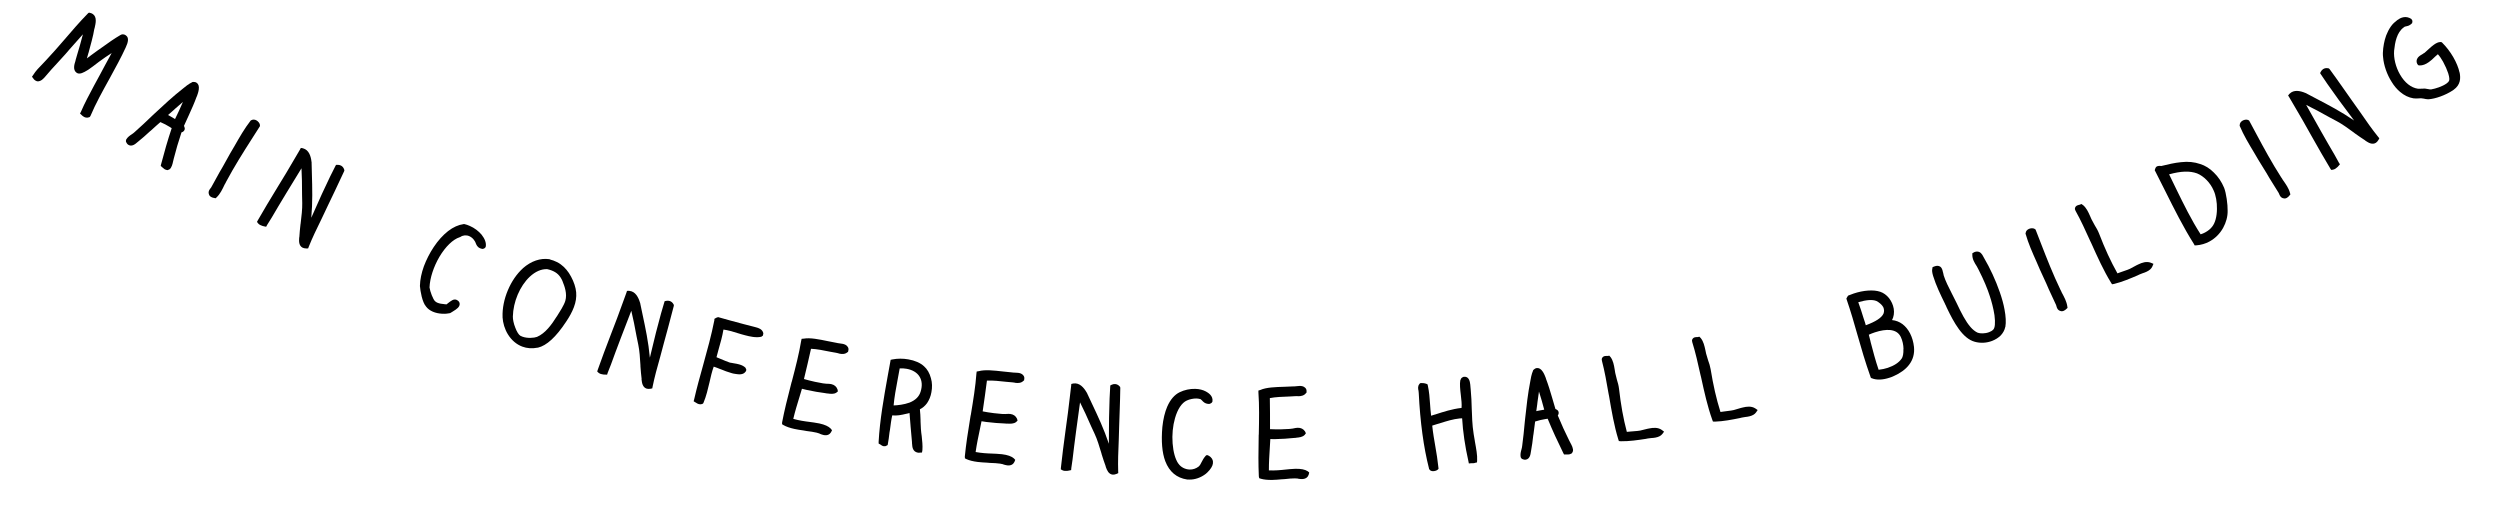 <svg width="375" height="78" viewBox="0 0 375 78" fill="none" xmlns="http://www.w3.org/2000/svg">
<path d="M13.567 17.399C14.327 15.581 15.403 13.648 16.449 11.757C17.339 10.117 18.196 8.58 18.865 7.101C19.259 6.277 19.3 5.711 19.001 5.414C18.941 5.35 18.898 5.32 18.856 5.29C18.644 5.139 18.433 5.138 18.264 5.166L18.079 5.247C17.106 5.809 16.188 6.474 15.28 7.125C15.059 7.286 14.838 7.448 14.602 7.599C14.303 7.812 13.96 8.056 13.63 8.31C13.433 8.468 13.222 8.615 13.035 8.759C13.101 8.487 13.201 8.197 13.261 7.963L13.271 7.949C13.54 6.972 14.025 5.214 14.135 4.4C14.161 4.334 14.183 4.243 14.205 4.152C14.267 3.856 14.364 3.48 14.365 3.119C14.374 2.658 14.23 2.322 13.934 2.112C13.793 2.012 13.674 1.97 13.545 1.942C13.545 1.942 13.426 1.9 13.364 1.898C13.291 1.91 13.217 1.985 13.217 1.985C11.904 3.325 10.764 4.66 9.654 5.954C8.729 7.017 7.858 8.034 6.931 9.01C6.752 9.202 6.584 9.38 6.415 9.557C5.875 10.108 5.365 10.617 4.956 11.282L4.796 11.508L4.971 11.739C5.058 11.886 5.147 11.97 5.274 12.06C5.57 12.271 5.903 12.252 6.28 11.989C6.511 11.813 6.71 11.593 6.885 11.378L6.895 11.364C7.398 10.744 7.998 10.109 8.565 9.491C8.982 9.023 9.424 8.551 9.821 8.111C10.03 7.877 10.224 7.633 10.433 7.399C11.1 6.64 11.776 5.868 12.436 5.147C12.153 6.263 11.816 7.425 11.551 8.278C11.501 8.497 11.443 8.668 11.395 8.826L11.385 8.84C11.379 8.878 11.383 8.902 11.363 8.93C11.351 9.007 11.339 9.083 11.313 9.15C11.15 9.649 10.894 10.488 11.487 10.909C11.515 10.929 11.558 10.959 11.624 10.985C12.023 11.141 12.505 10.91 13.147 10.516L13.303 10.415C13.715 10.134 14.177 9.783 14.649 9.417C14.718 9.381 14.772 9.334 14.836 9.274C15.455 8.821 16.132 8.346 16.749 7.956C16.429 8.557 16.108 9.158 15.774 9.748C15.469 10.296 15.194 10.802 14.934 11.318C14.66 11.824 14.375 12.345 14.101 12.85C13.424 14.132 12.703 15.447 12.134 16.785L12.002 17.031L12.208 17.219C12.301 17.328 12.4 17.398 12.484 17.458C12.752 17.649 13.034 17.7 13.316 17.603L13.457 17.554L13.547 17.427L13.567 17.399Z" fill="black"/>
<path d="M25.97 24.185C25.992 24.118 26.006 24.064 26.009 24.026C26.014 23.988 26.023 23.973 26.032 23.958L26.027 23.934C26.38 22.538 26.787 21.155 27.225 19.854C27.416 19.811 27.567 19.702 27.664 19.517L27.722 19.329C27.718 19.142 27.648 18.994 27.602 18.904C27.602 18.904 27.602 18.904 27.588 18.895C27.812 18.381 28.101 17.764 28.321 17.288C28.743 16.366 29.178 15.391 29.495 14.505L29.513 14.476L29.532 14.447C29.64 14.147 29.772 13.779 29.817 13.418C29.883 12.926 29.77 12.588 29.477 12.402C29.331 12.309 29.162 12.284 28.975 12.288L28.951 12.293L28.865 12.3L28.822 12.334C28.366 12.537 27.672 13.08 27.474 13.262C25.967 14.439 24.564 15.742 23.204 17.012C23.091 17.125 22.978 17.238 22.851 17.341C21.985 18.187 21.091 19.013 20.191 19.816C20.078 19.929 19.936 20.023 19.785 20.132L19.752 20.152C19.468 20.341 19.141 20.564 18.933 20.924C18.933 20.924 18.905 20.968 18.889 21.122C18.872 21.214 18.917 21.304 18.917 21.304C18.993 21.476 19.102 21.627 19.248 21.72C19.774 22.054 20.312 21.596 20.595 21.344L20.722 21.241C21.307 20.771 21.906 20.249 22.466 19.723L22.636 19.585C23.187 19.073 23.649 18.669 24.059 18.314C24.558 18.529 25.054 18.782 25.448 19.033C25.551 19.098 25.653 19.163 25.755 19.228C25.16 21.004 24.651 22.773 24.164 24.638L24.107 24.889C24.107 24.889 24.577 25.311 24.68 25.376C24.797 25.451 24.941 25.481 25.048 25.508L25.101 25.521C25.101 25.521 25.259 25.498 25.425 25.398C25.742 25.19 25.892 24.567 25.97 24.185ZM25.314 17.306L25.3 17.297C25.261 17.293 25.232 17.275 25.203 17.256C25.391 17.089 25.58 16.921 25.759 16.768C25.844 16.699 25.905 16.635 25.99 16.566C26.06 16.488 26.145 16.419 26.239 16.335C26.626 15.986 27.036 15.631 27.437 15.29C27.076 16.148 26.668 17.017 26.254 17.862C26.064 17.742 25.864 17.635 25.674 17.515C25.548 17.455 25.431 17.381 25.314 17.306Z" fill="black"/>
<path d="M38.936 19.013L38.998 18.908L38.984 18.76L38.993 18.745C38.957 18.463 38.711 18.198 38.487 18.067C38.218 17.909 37.924 17.898 37.706 18.03L37.691 18.022L37.585 18.1L37.567 18.13C36.676 19.274 35.912 20.612 35.183 21.891L34.552 22.966L34.543 22.981C34.304 23.423 34.048 23.895 33.785 24.343C33.654 24.567 33.523 24.791 33.406 25.024C33.258 25.278 33.1 25.547 32.951 25.801C32.528 26.557 32.088 27.343 31.68 28.107C31.654 28.152 31.636 28.182 31.595 28.218L31.586 28.233C31.469 28.365 31.173 28.733 31.346 29.156C31.377 29.274 31.453 29.419 31.662 29.542C31.826 29.638 32.002 29.681 32.133 29.697L32.347 29.742L32.489 29.604C33.027 29.097 33.352 28.404 33.695 27.682L33.713 27.652C33.748 27.593 33.783 27.533 33.818 27.473C33.838 27.405 33.873 27.345 33.908 27.285L33.917 27.27C35.131 24.992 36.493 22.839 37.706 20.941L38.936 19.013Z" fill="black"/>
<path d="M46.318 37.001C46.842 35.691 47.516 34.284 48.254 32.793C48.55 32.166 48.862 31.509 49.166 30.866C49.503 30.163 49.848 29.444 50.185 28.74C50.695 27.677 51.179 26.66 51.608 25.712L51.616 25.696L51.659 25.543L51.624 25.425C51.546 25.168 51.381 24.962 51.152 24.839C50.999 24.758 50.822 24.722 50.644 24.724L50.403 24.733L50.289 24.947C49.791 25.879 49.272 26.996 48.713 28.189C48.573 28.487 48.425 28.801 48.277 29.114C48.063 29.589 47.824 30.109 47.576 30.683C47.279 31.349 46.98 32.053 46.693 32.665C46.904 30.324 46.845 28.231 46.781 26.037C46.764 25.517 46.755 24.982 46.74 24.424L46.748 24.409C46.678 23.841 46.537 22.784 45.758 22.368C45.666 22.319 45.582 22.293 45.497 22.267C45.482 22.259 45.451 22.243 45.451 22.243L45.128 22.188L44.981 22.462L44.095 23.972C43.371 25.215 42.551 26.603 41.571 28.179C40.5 29.924 39.526 31.563 38.68 33.035L38.549 33.279L38.706 33.501L38.721 33.509C38.788 33.603 38.902 33.684 39.025 33.749C39.269 33.88 39.515 33.933 39.623 33.952L39.924 34.014L40.071 33.739C40.087 33.709 40.143 33.641 40.2 33.534C40.33 33.328 40.532 33.024 40.759 32.635C41.825 30.789 44.031 27.178 45.222 25.242C45.291 26.399 45.308 27.762 45.308 29.196C45.319 29.614 45.331 30.033 45.335 30.467C45.356 31.382 45.227 32.432 45.096 33.52L45.069 33.682C45.004 34.355 44.925 34.98 44.901 35.576L44.885 35.606L44.875 35.66C44.882 35.684 44.866 35.714 44.873 35.738C44.846 36.155 44.812 36.844 45.377 37.146C45.53 37.227 45.691 37.255 45.939 37.27L46.218 37.262L46.318 37.001Z" fill="black"/>
<path d="M68.476 44.972C68.063 44.793 67.654 45.125 67.17 45.5L66.992 45.65C66.922 45.638 66.844 45.642 66.751 45.639C66.719 45.626 66.665 45.621 66.61 45.616C66.299 45.594 65.924 45.544 65.606 45.406C65.495 45.358 65.375 45.287 65.253 45.177C64.959 44.899 64.516 43.744 64.428 43.12C64.483 41.69 65.057 39.977 65.924 38.503C66.82 37.004 67.939 35.904 68.946 35.586L69.06 35.541C69.441 35.273 69.95 35.23 70.395 35.423C70.728 35.568 70.998 35.817 71.185 36.125L71.219 36.177C71.219 36.177 71.32 36.334 71.35 36.441L71.343 36.457L71.367 36.487C71.466 36.738 71.592 37.056 72.005 37.236C72.116 37.284 72.234 37.316 72.375 37.34C72.375 37.34 72.575 37.314 72.687 37.23C72.822 37.137 72.861 37.003 72.861 37.003C72.964 36.463 72.744 35.839 72.244 35.206C71.797 34.672 71.158 34.187 70.475 33.891C70.173 33.76 69.912 33.665 69.669 33.616L69.599 33.605L69.537 33.616C68.775 33.719 67.98 34.072 67.213 34.664C66.439 35.272 65.715 36.071 65.062 37.053C64.466 37.946 63.962 38.934 63.589 39.924C63.218 40.952 63.015 41.94 62.993 42.818L62.99 42.911C63.054 43.675 63.322 45.321 63.916 45.994C64.158 46.307 64.482 46.561 64.927 46.754C65.784 47.126 66.862 47.122 67.513 46.971L67.716 46.851L67.949 46.707C68.512 46.366 68.975 46.039 68.95 45.575C68.94 45.382 68.857 45.138 68.476 44.972Z" fill="black"/>
<path d="M86.427 43.848C86.358 43.1 86.088 42.294 85.664 41.505C85.267 40.744 84.717 40.092 84.121 39.663C83.797 39.393 83.171 39.138 82.993 39.071C82.896 39.034 82.728 38.989 82.592 38.956C82.566 38.928 82.55 38.921 82.517 38.909C82.469 38.891 82.436 38.879 82.414 38.889L82.398 38.883L82.382 38.876C81.046 38.687 79.685 39.154 78.448 40.223L78.442 40.239C77.516 41.074 76.731 42.221 76.174 43.547C75.624 44.857 75.339 46.248 75.386 47.544L75.38 47.56C75.433 48.45 75.708 49.387 76.193 50.162C76.734 51.033 77.476 51.665 78.335 51.989C79.047 52.259 79.823 52.311 80.663 52.147L80.679 52.153C82.001 51.838 83.389 50.567 84.898 48.286C85.439 47.491 85.824 46.767 86.087 46.07C86.381 45.292 86.486 44.573 86.427 43.848ZM77.286 49.131C77.056 48.563 76.918 47.9 76.929 47.479C76.983 45.278 77.964 42.927 79.461 41.512C80.291 40.734 81.2 40.337 82.076 40.371C82.299 40.419 82.515 40.482 82.694 40.549C83.536 40.867 84.011 41.325 84.388 42.189L84.392 42.227C84.672 42.907 85.109 44.053 84.798 45.12C84.596 45.803 83.99 46.722 83.522 47.47L83.493 47.497C82.785 48.636 81.805 50.006 80.551 50.532C80.139 50.691 79.106 50.781 78.361 50.5C78.231 50.451 78.15 50.42 78.059 50.367C77.802 50.215 77.503 49.732 77.286 49.131Z" fill="black"/>
<path d="M97.894 57.983C98.173 56.599 98.582 55.094 99.039 53.495C99.217 52.824 99.406 52.121 99.589 51.434C99.793 50.682 100.003 49.912 100.208 49.16C100.517 48.022 100.81 46.934 101.061 45.924L101.066 45.907L101.081 45.748L101.025 45.639C100.901 45.4 100.702 45.227 100.455 45.148C100.29 45.095 100.109 45.092 99.934 45.127L99.699 45.179L99.626 45.41C99.304 46.416 98.995 47.608 98.66 48.883C98.576 49.201 98.487 49.536 98.398 49.872C98.273 50.377 98.132 50.932 97.991 51.541C97.819 52.25 97.653 52.997 97.48 53.65C97.266 51.309 96.83 49.261 96.371 47.114C96.261 46.606 96.156 46.082 96.04 45.536L96.045 45.519C95.874 44.974 95.544 43.959 94.703 43.69C94.604 43.658 94.517 43.648 94.429 43.639C94.412 43.633 94.379 43.623 94.379 43.623L94.051 43.627L93.956 43.924L93.357 45.568C92.87 46.921 92.313 48.434 91.633 50.162C90.895 52.071 90.232 53.859 89.666 55.459L89.581 55.723L89.775 55.913L89.792 55.918C89.875 55.999 90.002 56.058 90.134 56.1C90.397 56.184 90.65 56.192 90.759 56.191L91.066 56.198L91.161 55.901C91.171 55.868 91.214 55.791 91.251 55.675C91.341 55.45 91.485 55.114 91.639 54.691C92.354 52.683 93.872 48.733 94.695 46.614C94.972 47.739 95.234 49.078 95.492 50.487C95.579 50.897 95.667 51.307 95.748 51.733C95.935 52.629 95.997 53.685 96.065 54.779L96.067 54.944C96.124 55.616 96.159 56.246 96.243 56.836L96.233 56.869L96.233 56.924C96.244 56.946 96.234 56.979 96.245 57C96.294 57.416 96.384 58.099 96.995 58.295C97.159 58.347 97.324 58.345 97.57 58.315L97.843 58.257L97.894 57.983Z" fill="black"/>
<path d="M110.7 49.985L110.717 49.989C110.884 50.035 111.068 50.084 111.247 50.15C111.415 50.195 111.598 50.245 111.782 50.294C112.435 50.469 113.413 50.697 114.198 50.513L114.445 50.329L114.501 49.985C114.365 49.357 113.73 49.186 113.429 49.105L113.095 49.015C112.643 48.894 112.091 48.745 111.501 48.605L109.512 48.07C108.826 47.885 108.274 47.737 107.877 47.612L107.861 47.608L107.693 47.563L107.609 47.612C107.516 47.623 107.414 47.667 107.325 47.733L107.155 47.83L107.16 48.011C106.722 50.242 106.08 52.562 105.461 54.798C104.994 56.466 104.515 58.184 104.127 59.891L104.046 60.192L104.308 60.352L104.416 60.417C104.52 60.498 104.678 60.577 104.828 60.617C104.979 60.658 105.122 60.66 105.278 60.612L105.316 60.605L105.464 60.519L105.534 60.394L105.538 60.378C105.933 59.444 106.183 58.381 106.424 57.352C106.593 56.591 106.788 55.729 107.058 54.995C107.371 55.097 107.696 55.22 108.051 55.369L108.118 55.387C108.618 55.593 109.169 55.813 109.754 55.971C109.821 55.989 109.904 56.011 109.971 56.029C110.043 56.03 110.109 56.048 110.176 56.066C110.227 56.08 110.26 56.089 110.298 56.081L110.315 56.086L110.331 56.09L110.348 56.094C110.813 56.166 111.521 56.267 111.871 55.697L111.888 55.702L111.951 55.468L111.842 55.205L111.847 55.189C111.624 54.949 111.296 54.771 110.861 54.654C110.61 54.587 110.338 54.532 110.061 54.493C109.995 54.475 109.906 54.469 109.823 54.447C109.701 54.432 109.58 54.417 109.479 54.391C109.02 54.231 108.553 54.034 108.086 53.837L107.473 53.582L107.779 52.445L107.784 52.428C108.075 51.413 108.352 50.447 108.517 49.434C108.827 49.481 109.204 49.547 109.672 49.673C110.023 49.767 110.37 49.878 110.7 49.985Z" fill="black"/>
<path d="M124.624 64.306C124.278 63.946 123.73 63.7 122.901 63.517C122.377 63.402 121.77 63.339 121.289 63.268C121.167 63.259 121.032 63.229 120.893 63.216C120.48 63.16 120.053 63.084 119.647 62.994C119.411 62.942 119.191 62.893 118.992 62.831C119.266 61.669 119.575 60.673 119.956 59.427L120.291 58.313C120.524 58.382 120.778 58.438 121.014 58.49C122.012 58.711 122.919 58.858 123.695 58.958C123.8 58.964 123.919 58.99 124.02 59.012L124.037 59.016L124.054 59.02C124.071 59.023 124.109 59.014 124.125 59.018C124.556 59.077 125.053 59.152 125.446 58.901L125.684 58.706L125.625 58.409C125.471 57.985 125.157 57.72 124.683 57.616C124.514 57.578 124.321 57.571 124.127 57.564C124.077 57.553 124.005 57.555 123.951 57.56L123.449 57.503C123.073 57.438 122.681 57.369 122.241 57.272C121.632 57.137 121.095 57.001 120.595 56.855C120.984 55.256 121.344 53.704 121.651 52.318C122.496 52.345 123.599 52.571 124.566 52.767L125.419 52.919L125.605 52.96C125.639 52.968 125.673 52.975 125.723 52.987C125.753 53.011 125.804 53.022 125.872 53.037C126.227 53.115 126.711 53.169 127.081 52.861L127.205 52.782L127.235 52.647C127.304 52.413 127.291 52.233 127.172 52.047C126.991 51.742 126.661 51.633 126.407 51.577C126.238 51.54 126.065 51.519 125.909 51.503C125.825 51.484 125.753 51.486 125.686 51.471C125.635 51.46 125.601 51.452 125.567 51.445L125.55 51.441C125.107 51.361 124.664 51.281 124.173 51.172C122.868 50.902 121.511 50.62 120.55 50.798L120.244 50.819L120.173 51.14C119.867 53.006 119.348 55.037 118.781 57.199L118.735 57.331C118.694 57.517 118.653 57.703 118.595 57.885C118.124 59.696 117.655 61.579 117.321 63.331L117.317 63.348L117.308 63.63L117.526 63.767C117.936 63.999 118.462 64.186 119.155 64.339C119.612 64.44 120.076 64.507 120.523 64.57C120.658 64.6 120.797 64.613 120.932 64.643L120.949 64.647C121.59 64.718 122.067 64.805 122.49 64.898C122.642 64.932 122.79 64.983 122.939 65.033L122.935 65.05C123.114 65.125 123.326 65.207 123.529 65.252C124.154 65.39 124.483 65.108 124.648 64.843L124.803 64.54L124.624 64.306Z" fill="black"/>
<path d="M138.255 65.396C138.214 65.125 138.16 64.729 138.137 64.356L138.084 63.239C138.082 63.151 138.083 63.046 138.081 62.958C138.061 62.462 138.048 61.933 137.983 61.394C138.406 61.186 138.758 60.879 139.057 60.473C139.365 60.017 139.599 59.478 139.709 58.847C139.85 58.133 139.838 57.393 139.638 56.725C139.449 55.99 139.084 55.364 138.611 54.948C138.051 54.428 137.233 54.076 136.244 53.904C135.459 53.767 134.617 53.762 133.87 53.913L133.596 53.971L133.546 54.261C133.418 54.995 133.285 55.762 133.146 56.459L133.143 56.476C132.569 59.68 131.977 62.987 131.795 66.26L131.792 66.277L131.799 66.541L132.009 66.648L132.119 66.72C132.227 66.809 132.369 66.904 132.539 66.934C132.693 66.96 132.855 66.936 132.975 66.851L133.15 66.758L133.182 66.571C133.279 66.113 133.349 65.51 133.424 64.873L133.445 64.754C133.463 64.651 133.478 64.566 133.496 64.463C133.592 63.707 133.694 62.916 133.835 62.308C134.56 62.381 135.199 62.246 135.878 62.083C135.969 62.063 136.06 62.044 136.151 62.025C136.246 61.989 136.337 61.969 136.428 61.95C136.487 62.523 136.536 63.146 136.572 63.75L136.588 63.964C136.658 64.872 136.73 65.676 136.797 66.302L136.806 66.55L136.815 66.604C136.833 66.801 136.843 67.049 136.927 67.274C137.044 67.611 137.304 67.832 137.663 67.894C137.748 67.909 137.85 67.927 137.979 67.896L138.297 67.881L138.357 67.54L138.36 67.523C138.413 66.812 138.327 66.094 138.255 65.396ZM134.619 57.084C134.752 56.421 134.859 55.807 134.954 55.261C135.31 55.235 135.657 55.26 135.998 55.32C136.868 55.471 137.568 55.891 137.923 56.48C138.309 57.092 138.366 57.875 138.093 58.742C137.877 59.477 137.324 60.032 136.436 60.387C135.591 60.697 134.642 60.796 134.042 60.815C134.144 59.62 134.404 58.224 134.619 57.084Z" fill="black"/>
<path d="M152.087 68.763C151.71 68.435 151.141 68.241 150.299 68.133C149.767 68.066 149.157 68.058 148.672 68.031C148.549 68.033 148.412 68.015 148.272 68.015C147.856 67.997 147.424 67.959 147.012 67.907C146.771 67.876 146.548 67.848 146.344 67.804C146.512 66.621 146.729 65.602 146.996 64.326L147.229 63.187C147.467 63.234 147.725 63.267 147.965 63.298C148.979 63.427 149.896 63.491 150.677 63.521C150.783 63.517 150.903 63.532 151.006 63.545L151.023 63.547L151.04 63.55C151.057 63.552 151.094 63.539 151.111 63.541C151.545 63.562 152.047 63.591 152.415 63.306L152.635 63.089L152.55 62.799C152.357 62.391 152.021 62.156 151.54 62.095C151.368 62.073 151.175 62.083 150.981 62.093C150.93 62.087 150.859 62.095 150.805 62.106L150.3 62.094C149.92 62.063 149.523 62.03 149.076 61.973C148.458 61.894 147.911 61.807 147.4 61.707C147.642 60.08 147.86 58.502 148.04 57.093C148.884 57.043 150.002 57.168 150.984 57.276L151.847 57.351L152.036 57.375C152.07 57.379 152.105 57.384 152.156 57.39C152.188 57.412 152.24 57.418 152.309 57.427C152.669 57.473 153.157 57.483 153.497 57.142L153.613 57.052L153.631 56.915C153.678 56.676 153.649 56.498 153.514 56.324C153.306 56.035 152.967 55.957 152.709 55.925C152.538 55.903 152.364 55.898 152.207 55.895C152.121 55.885 152.05 55.893 151.981 55.884C151.93 55.878 151.895 55.873 151.861 55.869L151.844 55.867C151.395 55.827 150.946 55.787 150.448 55.724C149.123 55.573 147.747 55.415 146.806 55.679L146.503 55.728L146.461 56.054C146.326 57.94 145.992 60.009 145.624 62.214L145.59 62.349C145.566 62.538 145.542 62.727 145.5 62.914C145.195 64.76 144.899 66.678 144.725 68.454L144.723 68.471L144.74 68.752L144.969 68.869C145.398 69.063 145.939 69.202 146.643 69.291C147.107 69.35 147.575 69.375 148.026 69.397C148.164 69.415 148.303 69.415 148.441 69.433L148.458 69.435C149.102 69.447 149.585 69.491 150.015 69.546C150.169 69.566 150.322 69.603 150.474 69.639L150.472 69.657C150.657 69.715 150.875 69.778 151.082 69.804C151.717 69.885 152.019 69.574 152.159 69.295L152.286 68.98L152.087 68.763Z" fill="black"/>
<path d="M167.727 70.687C167.682 69.277 167.734 67.718 167.812 66.056C167.832 65.363 167.854 64.635 167.875 63.925C167.901 63.145 167.929 62.348 167.955 61.569C167.996 60.391 168.032 59.265 168.044 58.224L168.045 58.206L168.023 58.048L167.943 57.955C167.768 57.75 167.535 57.628 167.276 57.608C167.103 57.594 166.926 57.632 166.764 57.706L166.548 57.811L166.529 58.053C166.446 59.106 166.419 60.337 166.386 61.654C166.377 61.984 166.367 62.33 166.358 62.677C166.351 63.197 166.341 63.77 166.344 64.395C166.339 65.124 166.349 65.889 166.331 66.565C165.585 64.336 164.691 62.442 163.752 60.458C163.529 59.989 163.306 59.502 163.068 58.998L163.069 58.98C162.778 58.488 162.224 57.577 161.343 57.508C161.24 57.499 161.152 57.51 161.064 57.52C161.047 57.519 161.013 57.516 161.013 57.516L160.694 57.596L160.669 57.906L160.464 59.645C160.3 61.073 160.105 62.673 159.839 64.511C159.559 66.539 159.324 68.431 159.14 70.118L159.118 70.395L159.35 70.534L159.367 70.536C159.467 70.596 159.604 70.624 159.742 70.635C160.018 70.656 160.265 70.606 160.371 70.58L160.672 70.516L160.696 70.206C160.699 70.171 160.723 70.086 160.732 69.965C160.768 69.725 160.831 69.365 160.884 68.918C161.119 66.8 161.691 62.607 162.006 60.356C162.533 61.387 163.096 62.63 163.67 63.943C163.849 64.322 164.028 64.7 164.205 65.096C164.592 65.925 164.895 66.939 165.212 67.989L165.251 68.148C165.462 68.79 165.64 69.395 165.857 69.95L165.854 69.984L165.868 70.038C165.884 70.056 165.881 70.091 165.897 70.109C166.04 70.503 166.284 71.147 166.923 71.197C167.096 71.211 167.255 71.171 167.488 71.085L167.74 70.966L167.727 70.687Z" fill="black"/>
<path d="M181.944 69.236C181.917 68.975 181.789 68.625 181.294 68.35C181.294 68.35 181.107 68.241 181.002 68.272C180.862 68.32 180.771 68.473 180.771 68.473C180.556 68.71 180.409 69 180.262 69.272C180.115 69.58 179.986 69.819 179.791 69.986C179.401 70.286 178.928 70.445 178.444 70.431C177.769 70.411 177.103 70.062 176.772 69.55L176.755 69.549C176.29 68.877 175.992 67.812 175.892 66.51C175.792 65.225 175.918 63.894 176.247 62.743C176.634 61.369 177.269 60.418 178.024 60.077C178.445 59.881 179.021 59.76 179.488 59.773C179.713 59.78 179.902 59.821 180.091 59.878C180.159 59.932 180.243 60.004 180.31 60.075C180.461 60.253 180.746 60.573 181.335 60.591C181.369 60.592 181.404 60.593 181.439 60.576L181.456 60.577C181.456 60.577 181.631 60.513 181.738 60.429C181.827 60.328 181.865 60.243 181.865 60.243C182.012 59.364 181.211 58.907 180.888 58.724C180.444 58.485 179.911 58.348 179.288 58.33C178.492 58.306 177.655 58.489 176.952 58.832C176.179 59.208 175.551 59.934 175.086 60.994C174.732 61.815 174.476 62.864 174.354 64.056C174.17 66.164 174.309 67.9 174.791 69.179C175.402 70.774 176.501 71.69 178.07 71.927L178.087 71.928L178.381 71.936C179.23 71.962 180.14 71.642 180.867 71.075C180.956 71.008 181.205 70.79 181.438 70.503C181.816 70.046 181.984 69.635 181.944 69.236Z" fill="black"/>
<path d="M196.154 70.685C195.734 70.415 195.143 70.304 194.295 70.319C193.758 70.328 193.153 70.408 192.669 70.451C192.548 70.47 192.41 70.472 192.272 70.492C191.857 70.534 191.424 70.559 191.009 70.566C190.766 70.57 190.541 70.574 190.333 70.56C190.33 69.365 190.399 68.325 190.48 67.025L190.547 65.863C190.789 65.876 191.049 65.872 191.291 65.868C192.313 65.85 193.23 65.782 194.008 65.7C194.111 65.681 194.232 65.678 194.336 65.677L194.354 65.676L194.371 65.676C194.388 65.676 194.422 65.658 194.44 65.658C194.872 65.616 195.374 65.572 195.697 65.238L195.883 64.992L195.757 64.717C195.508 64.34 195.141 64.156 194.657 64.165C194.483 64.168 194.294 64.205 194.104 64.243C194.052 64.244 193.983 64.263 193.931 64.281L193.43 64.341C193.049 64.365 192.651 64.389 192.201 64.397C191.578 64.408 191.024 64.4 190.504 64.374C190.51 62.729 190.5 61.136 190.476 59.716C191.304 59.546 192.429 59.51 193.416 59.475L194.281 59.426L194.471 59.422C194.506 59.422 194.54 59.421 194.592 59.42C194.627 59.437 194.679 59.436 194.748 59.435C195.112 59.429 195.596 59.368 195.884 58.983L195.986 58.877L195.983 58.738C195.996 58.496 195.942 58.323 195.783 58.17C195.536 57.915 195.189 57.886 194.93 57.891C194.756 57.894 194.584 57.914 194.428 57.934C194.342 57.935 194.273 57.954 194.203 57.955C194.151 57.956 194.117 57.956 194.082 57.957L194.065 57.957C193.615 57.982 193.165 58.008 192.663 58.016C191.33 58.056 189.945 58.097 189.052 58.494L188.759 58.586L188.765 58.914C188.901 60.8 188.868 62.896 188.82 65.131L188.805 65.27C188.808 65.46 188.811 65.651 188.797 65.841C188.76 67.712 188.741 69.652 188.824 71.435L188.824 71.452L188.881 71.728L189.125 71.811C189.577 71.941 190.133 72.001 190.843 71.989C191.31 71.981 191.777 71.938 192.226 71.896C192.365 71.893 192.503 71.874 192.642 71.871L192.659 71.871C193.298 71.791 193.783 71.765 194.216 71.758C194.371 71.755 194.528 71.769 194.684 71.784L194.684 71.802C194.875 71.833 195.101 71.864 195.308 71.86C195.949 71.849 196.203 71.498 196.302 71.202L196.383 70.872L196.154 70.685Z" fill="black"/>
<path d="M220.135 56.66C220.002 56.552 219.823 56.5 219.633 56.519C219.616 56.521 219.581 56.525 219.564 56.526L219.495 56.533L219.463 56.554C219.23 56.664 219.152 56.759 219.101 56.938C219.085 56.957 219.087 56.974 219.072 56.993L219.044 57.066C218.941 57.598 219.022 58.408 219.126 59.268C219.214 59.972 219.285 60.679 219.232 61.189C217.786 61.351 216.506 61.776 215.259 62.179L215.14 62.209L214.668 62.361C214.589 61.742 214.545 61.137 214.507 60.584C214.45 59.668 214.377 58.77 214.182 57.867L214.125 57.647L213.925 57.562C213.655 57.468 213.393 57.459 213.236 57.458L213.219 57.459L213.012 57.48L212.903 57.613C212.625 57.954 212.719 58.38 212.778 58.617L212.811 58.945C213.025 63.326 213.547 67.137 214.347 70.259L214.358 70.362L214.415 70.409C214.501 70.574 214.706 70.71 215.085 70.672C215.206 70.66 215.461 70.6 215.622 70.479L215.781 70.324L215.76 70.117C215.655 69.066 215.472 67.936 215.311 67.03C215.142 66.037 214.943 64.926 214.834 63.841C215.087 63.763 215.341 63.685 215.577 63.609C215.695 63.58 215.83 63.532 215.949 63.502L216.1 63.452C217.012 63.169 217.956 62.866 218.972 62.764C219.093 62.752 219.198 62.758 219.319 62.746C219.428 64.702 219.76 66.966 220.26 69.178L220.329 69.519L220.708 69.481C220.743 69.478 220.76 69.476 220.796 69.49C220.813 69.488 220.848 69.484 220.882 69.481C220.9 69.479 220.9 69.479 220.917 69.478C220.936 69.493 220.987 69.488 221.022 69.484C221.091 69.477 221.158 69.453 221.21 69.448C221.225 69.429 221.242 69.427 221.26 69.426L221.549 69.362L221.57 69.046C221.616 68.293 221.428 67.286 221.234 66.226L221.227 66.157C221.108 65.49 220.98 64.737 220.913 64.066C220.845 63.394 220.812 62.718 220.791 61.989C220.788 61.781 220.767 61.574 220.762 61.348C220.739 60.428 220.706 59.405 220.6 58.354L220.576 58.113C220.54 57.577 220.495 56.955 220.135 56.66Z" fill="black"/>
<path d="M235.555 66.419C235.528 66.353 235.503 66.304 235.481 66.272C235.458 66.24 235.456 66.223 235.453 66.206L235.434 66.192C234.788 64.904 234.191 63.592 233.67 62.322C233.787 62.164 233.83 61.983 233.783 61.78L233.703 61.599C233.578 61.46 233.428 61.395 233.335 61.356C233.335 61.356 233.335 61.356 233.318 61.359C233.151 60.823 232.966 60.168 232.822 59.664C232.538 58.691 232.229 57.669 231.889 56.791L231.884 56.757L231.879 56.723C231.765 56.425 231.623 56.06 231.421 55.758C231.149 55.343 230.842 55.161 230.5 55.212C230.328 55.237 230.184 55.328 230.045 55.454L230.031 55.474L229.97 55.535L229.96 55.589C229.747 56.041 229.578 56.906 229.547 57.173C229.177 59.048 228.969 60.952 228.77 62.802C228.759 62.961 228.747 63.12 228.719 63.282C228.617 64.488 228.481 65.698 228.326 66.894C228.314 67.053 228.269 67.218 228.225 67.399L228.213 67.436C228.122 67.764 228.021 68.147 228.099 68.555C228.099 68.555 228.107 68.607 228.196 68.734C228.242 68.814 228.336 68.853 228.336 68.853C228.505 68.933 228.687 68.976 228.858 68.951C229.475 68.859 229.581 68.161 229.631 67.786L229.659 67.624C229.795 66.886 229.906 66.1 229.986 65.335L230.024 65.12C230.106 64.372 230.191 63.765 230.269 63.228C230.787 63.064 231.328 62.931 231.79 62.863C231.91 62.845 232.03 62.827 232.15 62.809C232.861 64.542 233.634 66.213 234.485 67.942L234.606 68.17C234.606 68.17 235.238 68.181 235.358 68.163C235.495 68.143 235.625 68.071 235.722 68.022L235.771 67.997C235.771 67.997 235.876 67.877 235.936 67.693C236.039 67.327 235.745 66.758 235.555 66.419ZM230.559 61.644L230.542 61.647C230.511 61.669 230.476 61.674 230.442 61.679C230.475 61.429 230.508 61.179 230.544 60.947C230.563 60.839 230.567 60.751 230.586 60.643C230.588 60.537 230.607 60.429 230.624 60.305C230.687 59.788 230.765 59.251 230.846 58.731C231.134 59.616 231.394 60.541 231.633 61.45C231.411 61.483 231.191 61.533 230.968 61.566C230.833 61.604 230.696 61.624 230.559 61.644Z" fill="black"/>
<path d="M249.259 64.484C248.688 64.083 247.977 64.151 247.417 64.26C247.315 64.28 247.196 64.303 247.094 64.323C246.978 64.363 246.859 64.387 246.757 64.406L246.74 64.41C246.505 64.473 246.254 64.54 246.033 64.583C245.897 64.609 245.778 64.632 245.673 64.635L245.656 64.639C245.292 64.674 244.911 64.713 244.545 64.731L244.025 64.78C243.482 62.716 243.138 60.771 242.852 58.304C242.797 57.839 242.673 57.387 242.536 56.955C242.516 56.853 242.476 56.737 242.456 56.635C242.393 56.4 242.33 56.166 242.283 55.928C242.25 55.758 242.22 55.605 242.204 55.432L242.201 55.415C242.092 54.765 241.977 54.082 241.572 53.544L241.552 53.53L241.393 53.349L241.172 53.392C241.155 53.395 241.118 53.385 241.084 53.392C241.067 53.395 241.05 53.398 241.029 53.385C240.941 53.384 240.836 53.387 240.751 53.404C240.615 53.43 240.431 53.483 240.315 53.7C240.25 53.819 240.245 53.978 240.292 54.128C240.699 55.672 240.996 57.378 241.279 59.016C241.313 59.186 241.342 59.339 241.372 59.492C241.738 61.644 242.117 63.863 242.742 65.894L242.829 66.159L243.135 66.188C244.408 66.205 245.659 66.014 246.858 65.833L246.909 65.823L247.181 65.77C247.317 65.744 247.508 65.725 247.681 65.708C247.908 65.699 248.116 65.677 248.337 65.634C248.796 65.544 249.133 65.373 249.345 65.102L249.611 64.75L249.259 64.484Z" fill="black"/>
<path d="M263.285 61.255C262.695 60.882 261.989 60.983 261.434 61.119C261.333 61.143 261.215 61.172 261.115 61.197C261.001 61.242 260.883 61.271 260.782 61.296L260.765 61.3C260.534 61.374 260.286 61.452 260.067 61.506C259.932 61.538 259.815 61.567 259.71 61.575L259.693 61.579C259.331 61.632 258.953 61.688 258.587 61.724L258.07 61.797C257.431 59.76 256.997 57.834 256.595 55.383C256.518 54.921 256.374 54.475 256.217 54.05C256.192 53.949 256.146 53.835 256.122 53.734C256.048 53.503 255.973 53.272 255.916 53.036C255.875 52.868 255.838 52.717 255.814 52.544L255.81 52.527C255.67 51.884 255.523 51.207 255.094 50.688L255.073 50.675L254.906 50.502L254.687 50.555C254.67 50.559 254.632 50.551 254.599 50.559C254.582 50.563 254.565 50.567 254.544 50.555C254.456 50.558 254.351 50.566 254.267 50.587C254.132 50.619 253.951 50.681 253.845 50.903C253.785 51.025 253.789 51.184 253.842 51.332C254.321 52.855 254.698 54.545 255.058 56.168C255.099 56.337 255.136 56.488 255.173 56.639C255.639 58.771 256.122 60.971 256.842 62.97L256.941 63.231L257.247 63.245C258.52 63.202 259.761 62.953 260.95 62.716L261.001 62.704L261.27 62.638C261.405 62.605 261.594 62.577 261.766 62.553C261.993 62.533 262.199 62.501 262.418 62.447C262.872 62.337 263.201 62.15 263.4 61.869L263.649 61.505L263.285 61.255Z" fill="black"/>
<path d="M285.378 48.62C284.919 48.28 284.393 48.072 283.807 48.011C284.065 47.524 284.159 46.927 284.061 46.303L284.056 46.286C283.958 45.716 283.707 45.179 283.351 44.714C282.98 44.253 282.525 43.93 282.033 43.765C281.54 43.6 280.916 43.533 280.204 43.587C279.525 43.63 278.775 43.788 278.052 44.028C277.822 44.105 277.224 44.339 277.224 44.339C277.224 44.339 277.06 44.558 277.021 44.662L276.956 44.794L277.01 44.958C277.616 46.727 278.15 48.557 278.636 50.293C279.181 52.21 279.808 54.374 280.567 56.494L280.621 56.658L280.78 56.752L280.796 56.746C281.475 57.032 282.428 56.989 283.43 56.656C283.512 56.629 283.611 56.596 283.693 56.569C283.77 56.525 283.836 56.504 283.918 56.476L283.934 56.471C285.002 56.007 285.83 55.422 286.362 54.716C286.949 53.956 287.196 53.052 287.099 52.045C286.931 50.55 286.308 49.333 285.378 48.62ZM278.74 45.332C279.989 44.972 280.843 44.908 281.451 45.144C281.768 45.276 282.321 45.731 282.485 46.06C282.637 46.41 282.648 46.717 282.522 47.051C282.236 47.675 281.348 48.243 279.869 48.789C279.82 48.641 279.788 48.488 279.744 48.356C279.673 48.142 279.608 47.945 279.537 47.732L279.526 47.699C279.28 46.904 279.046 46.143 278.74 45.332ZM280.589 51.287L280.567 51.166C280.475 50.832 280.404 50.509 280.322 50.208C280.607 50.077 280.897 49.962 281.226 49.853C282.114 49.558 282.88 49.45 283.499 49.5C284.293 49.583 284.824 49.917 285.129 50.564C285.375 51.084 285.522 51.747 285.527 52.366L285.511 52.371C285.537 53.001 285.438 53.527 285.241 53.811L285.224 53.817C284.846 54.38 284.111 54.861 283.158 55.178C282.747 55.314 282.304 55.407 281.794 55.466C281.32 54.091 280.933 52.596 280.589 51.287Z" fill="black"/>
<path d="M297.627 38.729L297.501 38.499C297.41 38.312 297.297 38.114 297.119 37.942C296.845 37.714 296.53 37.668 296.175 37.806C296.143 37.818 296.11 37.831 296.1 37.853L296.084 37.859L295.854 37.985L295.849 38.21C295.835 38.847 296.163 39.407 296.523 39.955C296.602 40.11 296.709 40.291 296.8 40.479C297.574 41.999 298.137 43.359 298.472 44.418C298.715 45.141 299.026 46.283 299.172 47.285C299.249 47.868 299.266 48.344 299.23 48.729C299.19 49.153 299.078 49.345 299 49.431L298.984 49.437C298.844 49.603 298.63 49.722 298.372 49.822C297.758 50.06 297.028 50.045 296.66 49.909C296.308 49.766 295.868 49.398 295.595 49.077L295.589 49.06L295.56 49.034C294.859 48.229 294.22 47.009 293.476 45.422C293.263 44.966 293.027 44.5 292.756 43.992C292.31 43.125 291.819 42.145 291.562 41.335L291.47 40.906C291.464 40.89 291.451 40.858 291.445 40.842C291.369 40.5 291.296 40.12 290.954 39.955C290.746 39.85 290.482 39.84 290.192 39.953L289.885 40.071L289.847 40.309C289.776 40.559 289.827 40.929 289.969 41.394C290.409 42.82 291.06 44.166 291.757 45.585L291.807 45.714L291.842 45.757C291.898 45.902 291.958 46.009 292.008 46.138L292.014 46.154C293.079 48.379 294.376 50.773 296.22 51.267C297.053 51.502 297.983 51.458 298.823 51.133C299.323 50.939 299.787 50.649 300.132 50.293C300.47 49.92 300.697 49.498 300.786 49.056L300.802 49.05C300.922 48.353 300.875 47.462 300.678 46.424C300.536 45.625 300.292 44.754 299.974 43.837C299.364 42.068 298.479 40.164 297.627 38.729Z" fill="black"/>
<path d="M305.372 34.529L305.324 34.418L305.196 34.341L305.189 34.325C304.941 34.187 304.582 34.229 304.344 34.332C304.057 34.456 303.874 34.686 303.852 34.941L303.836 34.948L303.837 35.08L303.85 35.112C304.246 36.506 304.874 37.914 305.474 39.258L305.968 40.403L305.975 40.418C306.19 40.872 306.419 41.358 306.626 41.835C306.729 42.074 306.832 42.312 306.951 42.543C307.068 42.814 307.191 43.1 307.308 43.37C307.668 44.158 308.041 44.977 308.416 45.758C308.437 45.806 308.451 45.838 308.455 45.892L308.462 45.908C308.499 46.081 308.621 46.538 309.065 46.647C309.179 46.693 309.34 46.717 309.563 46.621C309.738 46.545 309.876 46.429 309.966 46.333L310.13 46.187L310.102 45.992C310.011 45.257 309.645 44.586 309.265 43.882L309.251 43.85C309.224 43.787 309.196 43.723 309.169 43.66C309.125 43.603 309.098 43.539 309.071 43.476L309.064 43.46C307.944 41.133 307.014 38.762 306.2 36.661L305.372 34.529Z" fill="black"/>
<path d="M322.611 39.405C321.957 39.161 321.286 39.404 320.771 39.651C320.677 39.695 320.567 39.748 320.474 39.792C320.372 39.86 320.262 39.913 320.169 39.957L320.153 39.965C319.942 40.085 319.715 40.212 319.512 40.309C319.387 40.369 319.277 40.422 319.176 40.451L319.161 40.458C318.817 40.584 318.459 40.717 318.108 40.826L317.617 41.004C316.574 39.141 315.754 37.345 314.859 35.029C314.689 34.592 314.456 34.185 314.215 33.801C314.17 33.707 314.102 33.605 314.058 33.512C313.937 33.3 313.817 33.089 313.713 32.87C313.638 32.714 313.571 32.574 313.512 32.41L313.505 32.394C313.237 31.793 312.954 31.161 312.427 30.741L312.404 30.733L312.205 30.597L312.002 30.694C311.986 30.702 311.947 30.701 311.916 30.716C311.9 30.723 311.885 30.731 311.862 30.723C311.776 30.744 311.675 30.774 311.597 30.811C311.472 30.871 311.307 30.968 311.249 31.207C311.216 31.338 311.251 31.494 311.334 31.627C312.115 33.02 312.83 34.597 313.515 36.112C313.59 36.268 313.657 36.409 313.724 36.55C314.618 38.541 315.541 40.594 316.655 42.404L316.805 42.639L317.108 42.59C318.345 42.287 319.508 41.789 320.624 41.313L320.671 41.291L320.921 41.171C321.046 41.112 321.226 41.045 321.389 40.986C321.607 40.92 321.802 40.846 322.005 40.749C322.427 40.548 322.711 40.297 322.848 39.982L323.018 39.575L322.611 39.405Z" fill="black"/>
<path d="M332.082 25.887C331.475 25.27 330.765 24.825 330.015 24.599C329.17 24.306 328.229 24.201 327.156 24.326C326.183 24.416 325.175 24.662 324.236 24.89C324.206 24.907 324.19 24.915 324.182 24.899L324.159 24.892L324.12 24.894C324.12 24.894 324.097 24.887 324.081 24.895C323.972 24.875 323.809 24.864 323.625 24.923L323.595 24.94L323.442 25.022L323.405 25.061C323.338 25.156 323.294 25.258 323.259 25.376L323.209 25.54L323.291 25.692C323.8 26.677 324.31 27.7 324.844 28.77C326.094 31.282 327.525 34.13 329.084 36.595L329.198 36.809L329.469 36.801C330.165 36.742 330.81 36.553 331.39 36.242C332.244 35.784 332.968 35.081 333.468 34.183C333.918 33.372 334.17 32.451 334.145 31.599C334.165 30.685 333.938 28.979 333.612 28.152L333.603 28.137C333.246 27.287 332.727 26.504 332.082 25.887ZM331.821 34.006C331.567 34.339 331.211 34.628 330.769 34.866C330.555 34.98 330.349 35.071 330.095 35.148C328.7 32.989 327.531 30.59 326.494 28.474L325.365 26.151C327.164 25.658 328.456 25.613 329.552 26.007C330.579 26.419 331.545 27.414 332.035 28.546C332.373 29.249 332.567 30.343 332.542 31.359C332.529 32.506 332.27 33.451 331.821 34.006Z" fill="black"/>
<path d="M337.418 18.174L337.357 18.069L337.221 18.009L337.212 17.994C336.949 17.887 336.597 17.972 336.373 18.104C336.104 18.261 335.95 18.512 335.96 18.768L335.945 18.776L335.961 18.907L335.979 18.937C336.541 20.273 337.335 21.594 338.094 22.855L338.725 23.931L338.733 23.946C339.002 24.37 339.288 24.825 339.551 25.273C339.682 25.497 339.814 25.721 339.96 25.936C340.109 26.191 340.266 26.459 340.415 26.713C340.868 27.452 341.338 28.22 341.806 28.949C341.832 28.994 341.85 29.024 341.861 29.077L341.87 29.092C341.927 29.259 342.104 29.698 342.558 29.753C342.676 29.784 342.84 29.788 343.049 29.666C343.213 29.57 343.336 29.437 343.415 29.331L343.559 29.166L343.507 28.976C343.328 28.258 342.883 27.636 342.42 26.983L342.403 26.954C342.368 26.894 342.333 26.834 342.298 26.774C342.248 26.723 342.213 26.664 342.178 26.604L342.169 26.589C340.775 24.416 339.562 22.176 338.499 20.19L337.418 18.174Z" fill="black"/>
<path d="M356.721 20.525C355.834 19.428 354.935 18.152 353.996 16.78C353.593 16.215 353.172 15.621 352.76 15.042C352.311 14.404 351.853 13.752 351.404 13.114C350.725 12.15 350.075 11.23 349.457 10.393L349.447 10.378L349.334 10.265L349.215 10.239C348.951 10.181 348.691 10.225 348.472 10.364C348.327 10.458 348.209 10.595 348.124 10.752L348.014 10.966L348.145 11.17C348.714 12.06 349.435 13.058 350.203 14.129C350.395 14.397 350.596 14.68 350.797 14.962C351.106 15.381 351.443 15.844 351.823 16.341C352.259 16.925 352.728 17.53 353.121 18.08C351.181 16.751 349.326 15.78 347.381 14.763C346.919 14.524 346.449 14.27 345.954 14.011L345.945 13.996C345.416 13.78 344.424 13.386 343.68 13.862C343.592 13.918 343.529 13.98 343.465 14.041C343.451 14.05 343.422 14.069 343.422 14.069L343.215 14.324L343.383 14.587L344.267 16.097C344.998 17.336 345.808 18.73 346.704 20.356C347.703 22.142 348.657 23.794 349.527 25.251L349.677 25.484L349.946 25.456L349.961 25.446C350.076 25.434 350.202 25.374 350.319 25.299C350.553 25.15 350.719 24.961 350.788 24.876L350.99 24.644L350.822 24.382C350.803 24.353 350.771 24.27 350.705 24.168C350.589 23.955 350.423 23.63 350.195 23.241C349.105 21.41 347.032 17.72 345.926 15.735C346.969 16.24 348.167 16.891 349.417 17.592C349.788 17.787 350.159 17.981 350.539 18.19C351.348 18.618 352.201 19.244 353.087 19.89L353.215 19.993C353.769 20.378 354.276 20.753 354.784 21.065L354.803 21.094L354.846 21.129C354.87 21.134 354.888 21.163 354.912 21.169C355.263 21.396 355.847 21.762 356.387 21.417C356.533 21.324 356.636 21.196 356.77 20.987L356.899 20.74L356.721 20.525Z" fill="black"/>
<path d="M366.359 6.435L366.349 6.421L366.241 6.328L366.072 6.3L366.033 6.306C365.745 6.32 365.452 6.445 365.085 6.707C364.818 6.898 364.542 7.138 364.248 7.412C364.071 7.581 363.866 7.771 363.679 7.926C363.651 7.946 363.623 7.966 363.57 7.982C363.514 8.022 363.472 8.053 363.415 8.093C363.293 8.159 363.17 8.226 363.029 8.327C362.945 8.387 362.761 8.518 362.629 8.719C362.46 8.989 362.436 9.283 362.585 9.581L362.595 9.595L362.726 9.778L362.943 9.814L362.967 9.818C363.414 9.818 363.851 9.655 364.33 9.312C364.612 9.111 364.944 8.831 365.274 8.488L365.68 8.134C365.944 8.414 366.182 8.776 366.462 9.257C366.794 9.871 367.064 10.486 367.229 10.986C367.449 11.68 367.411 11.984 367.367 12.101L367.353 12.111L367.317 12.179C367.309 12.227 367.24 12.34 366.973 12.531C366.353 12.975 365.292 13.307 364.757 13.392L364.666 13.414L364.58 13.412C364.527 13.429 364.421 13.399 364.324 13.382C364.276 13.374 364.227 13.366 364.179 13.358C364.131 13.35 364.082 13.342 364.034 13.334C363.938 13.318 363.817 13.298 363.696 13.278L363.682 13.288C363.485 13.28 363.297 13.286 363.12 13.306C362.971 13.307 362.832 13.321 362.698 13.311C361.655 13.162 360.702 12.396 360.009 11.189L359.999 11.175C359.362 10.076 359.02 8.703 359.118 7.59C359.246 6.37 359.509 4.862 360.565 4.107L360.72 3.996C360.772 3.98 360.839 3.954 360.939 3.946C361.106 3.911 361.312 3.871 361.537 3.71C361.622 3.649 361.72 3.579 361.827 3.46L361.869 3.132L361.706 2.844C361.313 2.593 360.906 2.5 360.482 2.591C360.109 2.666 359.803 2.863 359.606 3.004C359.451 3.115 359.278 3.26 359.087 3.439C358.425 4.062 357.919 5.169 357.728 5.944C357.531 6.681 357.356 7.806 357.463 8.581C357.561 9.789 358.039 11.171 358.748 12.282C359.108 12.876 359.533 13.381 360.013 13.783C360.621 14.306 361.299 14.63 362 14.746C362.266 14.79 362.553 14.776 362.817 14.758C362.88 14.756 362.966 14.758 363.043 14.746C363.081 14.74 363.105 14.744 363.143 14.738L363.568 14.796C363.771 14.842 363.999 14.892 364.234 14.894C365.299 14.835 366.819 14.281 367.905 13.568L367.919 13.558L368.046 13.467C369.116 12.701 369.094 11.717 368.953 10.924L368.936 10.872L368.926 10.858C368.789 10.19 368.444 9.35 367.981 8.553C367.518 7.757 366.935 7.002 366.359 6.435Z" fill="black"/>
</svg>
